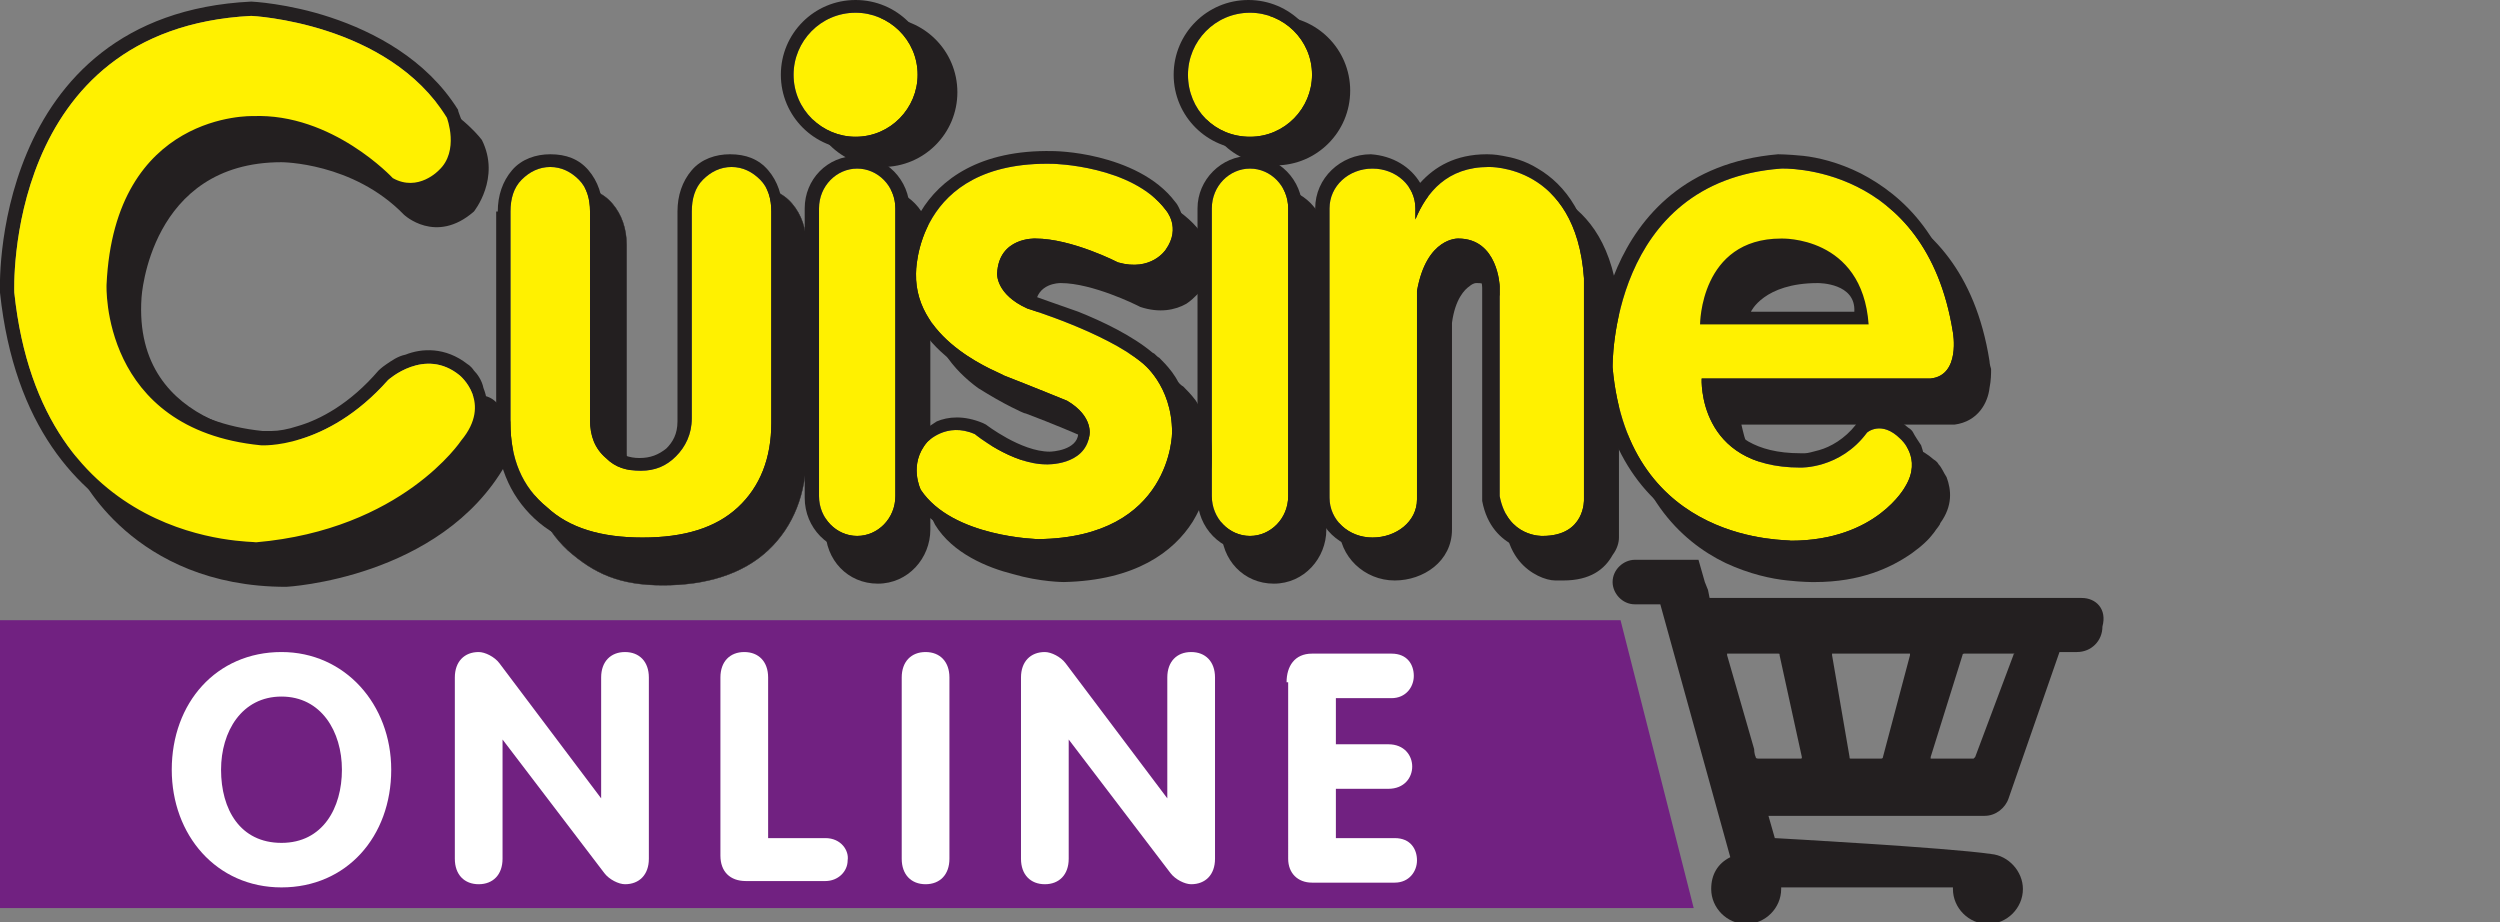 <?xml version="1.0" encoding="utf-8"?>
<!-- Generator: Adobe Illustrator 28.0.0, SVG Export Plug-In . SVG Version: 6.00 Build 0)  -->
<svg version="1.1" id="Layer_1" xmlns="http://www.w3.org/2000/svg" xmlns:xlink="http://www.w3.org/1999/xlink" x="0px" y="0px"
	 viewBox="0 0 157.2 58" style="enable-background:new 0 0 157.2 58;" xml:space="preserve">
<rect x="0" y="0" width="157.2" height="58" fill="#808080" stroke="none"/>
<style type="text/css">
	.st0{fill-rule:evenodd;clip-rule:evenodd;fill:#231F20;}
	.st1{fill-rule:evenodd;clip-rule:evenodd;fill:#231F20;stroke:#231F20;stroke-width:2.477987e-02;stroke-miterlimit:3.864;}
	.st2{fill-rule:evenodd;clip-rule:evenodd;fill:#FFF100;}
	.st3{fill-rule:evenodd;clip-rule:evenodd;fill:#712181;}
	.st4{fill:#FFFFFF;}
	.st5{fill:#231F20;}
</style>
<g>
	<g>
		<g>
			<path class="st0" d="M116.6,19.6l-6.5,0c0,0,0.8-1.8,4.2-1.8C114.4,17.8,116.7,17.8,116.6,19.6z M109.5,26.7
				c0.1,0.4,0.2,1,0.5,1.5c0.6,1.1,1.9,2.3,4.8,2.3c0,0,0.1,0,0.3,0c0.2,0,0.5-0.1,0.9-0.2c0.7-0.2,1.6-0.7,2.3-1.6
				c0-0.1,0.2-0.2,0.4-0.4c0.2-0.1,0.4-0.2,0.7-0.2c0.7-0.1,1.4,0.1,2.2,0.8c0,0,0.2,0.1,0.3,0.3c0.2,0.2,0.3,0.5,0.5,0.8
				c0.3,0.8,0.4,1.8-0.4,2.9c0,0.1-0.2,0.3-0.4,0.6c-0.3,0.4-0.7,0.8-1.4,1.3c-1.3,0.9-3.2,1.8-6.1,1.8c-0.2,0-0.8,0-1.7-0.1
				c-1-0.1-2.4-0.4-3.9-1.1c-2.9-1.4-5.9-4.4-6.5-10.3c0,0,0-0.8,0.1-2c0.2-1.2,0.5-2.7,1.2-4.3c1.4-3.2,4.3-6.6,10.1-7.1
				c0,0,0.6,0,1.6,0.1c0.9,0.1,2.2,0.4,3.6,1.1c2.7,1.4,5.6,4.1,6.5,9.8c0,0,0,0.2,0.1,0.5c0,0.3,0,0.7-0.1,1.2
				c-0.1,0.9-0.7,2.1-2.2,2.3L109.5,26.7z"/>
		</g>
		<g>
			<path class="st0" d="M90.8,13.4c0.9-1,2.2-1.8,4.2-1.8c0.1,0,0.5,0,1,0.1c0.6,0.1,1.4,0.3,2.2,0.8c1.7,1,3.3,3,3.6,6.9l0,13.9
				c0,0.1,0,0.2,0,0.5c0,0.3-0.1,0.7-0.4,1.1c-0.5,0.9-1.4,1.6-3.1,1.6c-0.1,0-0.2,0-0.5,0c-0.3,0-0.7-0.1-1.1-0.3
				c-0.8-0.4-1.7-1.2-2-2.8l0-13.4c0-0.3-0.2-2.2-1.8-2.2c0,0-0.1,0-0.1,0c-0.1,0-0.3,0.1-0.4,0.2c-0.3,0.2-0.9,0.8-1.1,2.3v13
				c0,2-1.8,3.2-3.6,3.2c-1.9,0-3.5-1.5-3.5-3.4V15c0-1.9,1.6-3.4,3.5-3.4C89,11.7,90.2,12.4,90.8,13.4z"/>
		</g>
		<g>
			<path class="st0" d="M80.2,1c2.6,0,4.7,2.1,4.7,4.7c0,2.6-2.1,4.7-4.7,4.7c-2.6,0-4.7-2.1-4.7-4.7C75.4,3.1,77.6,1,80.2,1z"/>
		</g>
		<g>
			<path class="st0" d="M80.1,11.8c1.8,0,3.3,1.5,3.3,3.4v18.1c0,1.8-1.4,3.4-3.3,3.4s-3.3-1.5-3.3-3.4V15.1
				C76.8,13.3,78.2,11.8,80.1,11.8z"/>
		</g>
		<g>
			<path class="st0" d="M58.5,17.9c0.1-0.7,0.4-1.7,1-2.7c1.2-2,3.7-3.9,8.3-3.8c0,0,1.3,0,2.9,0.4c1.6,0.4,3.6,1.2,4.8,2.8
				c0,0,0.1,0.1,0.2,0.3c0.1,0.2,0.2,0.4,0.3,0.8c0.2,0.7,0.2,1.6-0.5,2.5c0,0.1-0.1,0.2-0.2,0.3c-0.2,0.2-0.4,0.4-0.7,0.6
				c-0.7,0.4-1.7,0.6-2.9,0.2l-0.2-0.1c0,0-2.8-1.4-4.8-1.4c-0.1,0-1.5,0-1.6,1.4c0,0.1,0,0.2,0.1,0.3c0.1,0.2,0.4,0.7,1.3,1
				c0.2,0.1,1.4,0.5,2.8,1c1.5,0.6,3.4,1.5,4.7,2.5c0.1,0,0.2,0.2,0.4,0.3c0.2,0.2,0.5,0.5,0.8,0.9c0.5,0.8,1.1,2.1,1,3.8
				c0,0.1,0,0.5-0.2,1.2c-0.1,0.7-0.4,1.6-1,2.6c-1.2,1.9-3.6,3.7-8.1,3.8c0,0-1.5,0-3.2-0.5c-1.6-0.4-3.8-1.3-4.9-3.1
				c0,0-0.1-0.2-0.2-0.4c-0.1-0.2-0.2-0.5-0.2-0.9c-0.1-0.8,0.1-1.8,0.9-2.7c0,0,0.1-0.1,0.3-0.3c0.2-0.1,0.5-0.3,0.8-0.5
				c0.7-0.3,1.7-0.4,2.9,0.1l0.2,0.1c0,0,2.2,1.7,4,1.7c0.2,0,1.7-0.1,1.8-1.2c0,0,0-0.2,0-0.3c-0.1-0.2-0.3-0.6-0.9-1
				c-0.4-0.2-2.3-1-3.9-1.6c-0.1,0-0.5-0.2-0.9-0.4c-0.6-0.3-1.3-0.7-2.1-1.2c-1.5-1.1-3.1-2.9-3-5.5C58.3,19,58.3,18.5,58.5,17.9z"
				/>
		</g>
		<g>
			<path class="st0" d="M55.5,1.1c2.6,0,4.7,2.1,4.7,4.7c0,2.6-2.1,4.7-4.7,4.7c-2.6,0-4.7-2.1-4.7-4.7C50.8,3.2,52.9,1.1,55.5,1.1z
				"/>
		</g>
		<g>
			<path class="st0" d="M55.2,11.8c1.8,0,3.3,1.5,3.3,3.4v18.1c0,1.8-1.4,3.4-3.3,3.4s-3.3-1.5-3.3-3.4V15.1
				C51.9,13.3,53.4,11.8,55.2,11.8z"/>
		</g>
		<g>
			<path class="st1" d="M33.4,15.4c0-1-0.4-1.9,0.3-2.6c0.6-0.7,1.5-1,2.4-1c1,0,1.8,0.3,2.4,1c0.6,0.7,0.9,1.6,0.9,2.6v13.1
				c0,0.8,0.3,1.3,0.7,1.8c0.4,0.4,1,0.6,1.6,0.6c0.7,0,1.2-0.2,1.7-0.6c0.4-0.4,0.7-0.9,0.7-1.7V15.4c0-1,0.3-1.9,0.9-2.6
				c0.6-0.7,1.5-1,2.4-1c1,0,1.8,0.3,2.4,1c0.6,0.7,0.9,1.6,0.9,2.6v13.2c0,2.4-0.8,4.5-2.4,6c-1.6,1.5-3.9,2.2-6.6,2.2
				c-2.7,0-4.3-0.7-6-2.2c-1.6-1.5-2.4-3.5-2.4-6V15.4z"/>
		</g>
		<g>
			<path class="st0" d="M17.9,27.5c0,0-9.6-0.2-9-8.8c0,0,0.5-8.5,8.8-8.5c0,0,4.5,0,7.7,3.3c0,0,2,1.9,4.4-0.2c0,0,1.7-2.1,0.5-4.5
				c0,0-1.1-1.5-3.3-2.6L9.6,3.6l-4.4,7.4L3.6,22.9l0.9,4.4L5,29.8c0,0,3.3,7.1,13,7.1c0,0,9.7-0.5,13.8-7.7c0,0,1.5-1.9-0.5-3.8
				c0,0-0.9-1.2-2.3,0l-9.8,2.3L17.9,27.5z"/>
		</g>
		<g>
			<path class="st0" d="M0.9,18.4c0,0-0.7-16.6,14.9-17.4c0,0,8.6,0.4,12.3,6.4c0,0,0.8,2.1-0.5,3.3c0,0-1.3,1.4-2.9,0.5
				c0,0-3.8-4.1-8.8-3.9c0,0-8.7-0.3-9.2,10.6c0,0-0.4,9.1,9.7,10.1c0,0,4.1,0.3,8-4.1c0,0,2.3-2.1,4.5-0.3c0,0,2.1,1.7,0.1,4.1
				c0,0-3.7,5.6-12.9,6.4C16,34,2.6,34.5,0.9,18.4z M1.7,9.6c1.9-4.5,5.9-9.1,14.1-9.5c0,0,2.3,0.1,5,1c2.7,0.9,6,2.6,8,5.8
				c0,0.1,0.1,0.3,0.2,0.6c0.1,0.3,0.1,0.6,0.2,1c0.1,0.8-0.1,1.9-1,2.8c0,0-0.1,0.1-0.3,0.3c-0.2,0.2-0.5,0.3-0.8,0.5
				c-0.7,0.3-1.7,0.5-2.8-0.2l-0.1-0.1c-0.1-0.1-3.7-3.9-8.3-3.8c0,0-0.5,0-1.2,0.1c-0.7,0.1-1.7,0.4-2.8,1c-2,1.1-4.1,3.5-4.4,8.7
				c0,0,0,0.5,0.1,1.3c0.1,0.8,0.4,1.9,0.9,3c1,2.1,3.2,4.5,8,5c0,0,0.2,0,0.6,0c0.4,0,1-0.1,1.6-0.3c1.4-0.4,3.3-1.4,5.1-3.5
				c0,0,0.2-0.2,0.5-0.4c0.3-0.2,0.7-0.5,1.2-0.6c1-0.4,2.5-0.5,3.9,0.6c0,0,0.2,0.1,0.4,0.4c0.2,0.2,0.5,0.6,0.6,1.1
				c0.4,1,0.4,2.3-0.8,3.8c-0.3,0.5-4.3,6-13.6,6.7C16,34.8,1.8,35.3,0,18.4C0,18.4-0.2,14.1,1.7,9.6z"/>
		</g>
		<g>
			<path class="st2" d="M106.9,20.4c0,0,0-5.4,5.1-5.4c0,0,5.1-0.2,5.5,5.4H106.9z M101.4,23.1c0,0-0.2-11.7,10.6-12.5
				c0,0,9.1-0.4,10.8,10.3c0,0,0.5,2.7-1.4,2.9H107c0,0-0.3,5.6,6.2,5.6c0,0,2.5,0.1,4.2-2.2c0,0,0.9-0.8,2.1,0.4c0,0,1.4,1.2,0.3,3
				c0,0-1.8,3.4-7.2,3.4C112.6,33.9,102.4,34.4,101.4,23.1z M83.6,13.1c0-1.4,1.2-2.5,2.7-2.5c1.5,0,2.7,1.1,2.7,2.5v0.7
				c0.7-1.7,2-3.3,4.6-3.3c0,0,5.5-0.2,6,7v13.9c0,0,0.1,2.3-2.6,2.3c0,0-2.2,0.1-2.7-2.5V18c0,0-0.1-3-2.6-3c0,0-2-0.1-2.6,3.3
				v13.1c0,1.4-1.3,2.4-2.8,2.4c-1.5,0-2.7-1.1-2.7-2.5V13.1z M76.2,13.1c0-1.4,1.1-2.5,2.4-2.5c1.3,0,2.4,1.1,2.4,2.5v18.1
				c0,1.4-1.1,2.5-2.4,2.5c-1.3,0-2.4-1.1-2.4-2.5V13.1z M74.7,4.7c0-2.1,1.7-3.9,3.9-3.9c2.1,0,3.9,1.7,3.9,3.9
				c0,2.1-1.7,3.9-3.9,3.9C76.4,8.6,74.7,6.9,74.7,4.7z M57.6,17.2c0,0-0.1-7.1,8.6-6.9c0,0,5,0.1,7.1,2.9c0,0,1,1.1,0,2.5
				c0,0-0.9,1.4-3,0.8c0,0-2.9-1.5-5.2-1.5c0,0-2.3-0.1-2.4,2.2c0,0-0.1,1.3,1.9,2.2c0,0,4.9,1.5,7.2,3.4c0,0,1.9,1.4,1.9,4.4
				c0,0,0,6.6-8.4,6.7c0,0-5.4-0.1-7.4-3.1c0,0-0.8-1.6,0.4-3c0,0,1.2-1.3,3-0.5c0,0,2.3,1.9,4.5,1.9c0,0,2.4,0.1,2.7-1.8
				c0,0,0.3-1.2-1.4-2.2c0,0-2.2-0.9-4-1.6C63.1,23.5,57.5,21.6,57.6,17.2z M51.5,13.1c0-1.4,1.1-2.5,2.4-2.5c1.3,0,2.4,1.1,2.4,2.5
				v18.1c0,1.4-1.1,2.5-2.4,2.5c-1.3,0-2.4-1.1-2.4-2.5V13.1z M49.9,4.7c0-2.1,1.7-3.9,3.9-3.9c2.1,0,3.9,1.7,3.9,3.9
				c0,2.1-1.7,3.9-3.9,3.9C51.7,8.6,49.9,6.9,49.9,4.7z M32.1,26.6V13.3c0-0.8,0.2-1.5,0.7-2c0.5-0.5,1.1-0.8,1.8-0.8
				c0.7,0,1.3,0.3,1.8,0.8c0.5,0.5,0.7,1.2,0.7,2v13.1c0,1,0.3,1.8,1,2.4c0.6,0.6,1.3,0.8,2.2,0.8c0.9,0,1.6-0.3,2.2-0.9
				c0.6-0.6,1-1.4,1-2.4V13.3c0-0.8,0.2-1.5,0.7-2c0.5-0.5,1.1-0.8,1.8-0.8c0.7,0,1.3,0.3,1.8,0.8c0.5,0.5,0.7,1.2,0.7,2v13.3
				c0,2.2-0.7,4-2.1,5.3c-1.4,1.3-3.4,1.9-6,1.9c-2.6,0-4.6-0.6-6-1.9C32.8,30.6,32.1,28.8,32.1,26.6z M0.9,18.4
				c0,0-0.7-16.6,14.9-17.4c0,0,8.6,0.4,12.3,6.4c0,0,0.8,2.1-0.5,3.3c0,0-1.3,1.4-2.9,0.5c0,0-3.8-4.1-8.8-3.9
				c0,0-8.7-0.3-9.2,10.6c0,0-0.4,9.1,9.7,10.1c0,0,4.1,0.3,8-4.1c0,0,2.3-2.1,4.5-0.3c0,0,2.1,1.7,0.1,4.1c0,0-3.7,5.6-12.9,6.4
				C16,34,2.6,34.5,0.9,18.4z"/>
		</g>
		<g>
			<path class="st0" d="M31.3,13.3c0-1,0.3-1.9,0.9-2.6c0.6-0.7,1.5-1,2.4-1c1,0,1.8,0.3,2.4,1c0.6,0.7,0.9,1.6,0.9,2.6v13.1
				c0,0.8,0.3,1.3,0.7,1.8c0.4,0.4,1,0.6,1.6,0.6c0.7,0,1.2-0.2,1.7-0.6c0.4-0.4,0.7-0.9,0.7-1.7V13.3c0-1,0.3-1.9,0.9-2.6
				c0.6-0.7,1.5-1,2.4-1c1,0,1.8,0.3,2.4,1c0.6,0.7,0.9,1.6,0.9,2.6v13.3c0,2.4-0.8,4.5-2.4,6c-1.6,1.5-3.9,2.2-6.6,2.2
				c-2.7,0-5-0.7-6.6-2.2c-1.6-1.5-2.4-3.5-2.4-6V13.3z M32.1,26.6V13.3c0-0.8,0.2-1.5,0.7-2c0.5-0.5,1.1-0.8,1.8-0.8
				c0.7,0,1.3,0.3,1.8,0.8c0.5,0.5,0.7,1.2,0.7,2v13.1c0,1,0.3,1.8,1,2.4c0.6,0.6,1.3,0.8,2.2,0.8c0.9,0,1.6-0.3,2.2-0.9
				c0.6-0.6,1-1.4,1-2.4V13.3c0-0.8,0.2-1.5,0.7-2c0.5-0.5,1.1-0.8,1.8-0.8c0.7,0,1.3,0.3,1.8,0.8c0.5,0.5,0.7,1.2,0.7,2v13.3
				c0,2.2-0.7,4-2.1,5.3c-1.4,1.3-3.4,1.9-6,1.9c-2.6,0-4.6-0.6-6-1.9C32.8,30.6,32.1,28.8,32.1,26.6z"/>
		</g>
		<g>
			<path class="st0" d="M53.8,0c2.6,0,4.7,2.1,4.7,4.7c0,2.6-2.1,4.7-4.7,4.7c-2.6,0-4.7-2.1-4.7-4.7C49.1,2.1,51.2,0,53.8,0z
				 M49.9,4.7c0-2.1,1.7-3.9,3.9-3.9c2.1,0,3.9,1.7,3.9,3.9c0,2.1-1.7,3.9-3.9,3.9C51.7,8.6,49.9,6.9,49.9,4.7z"/>
		</g>
		<g>
			<path class="st0" d="M53.9,9.8c1.8,0,3.3,1.5,3.3,3.4v18.1c0,1.8-1.4,3.4-3.3,3.4c-1.8,0-3.3-1.5-3.3-3.4V13.1
				C50.6,11.3,52,9.8,53.9,9.8z M51.5,13.1c0-1.4,1.1-2.5,2.4-2.5c1.3,0,2.4,1.1,2.4,2.5v18.1c0,1.4-1.1,2.5-2.4,2.5
				c-1.3,0-2.4-1.1-2.4-2.5V13.1z"/>
		</g>
		<g>
			<path class="st0" d="M56.9,16c0.1-0.7,0.4-1.7,1-2.7c1.2-2,3.7-3.9,8.3-3.8c0,0,1.3,0,2.9,0.4c1.6,0.4,3.6,1.2,4.8,2.8
				c0,0,0.1,0.1,0.2,0.3c0.1,0.2,0.2,0.4,0.3,0.8c0.2,0.7,0.2,1.6-0.5,2.5c0,0.1-0.1,0.2-0.2,0.3c-0.2,0.2-0.4,0.4-0.7,0.6
				c-0.7,0.4-1.7,0.6-2.9,0.2L70,17.3c0,0-2.8-1.4-4.8-1.4c-0.1,0-1.5,0-1.6,1.4c0,0.1,0,0.2,0.1,0.3c0.1,0.2,0.4,0.7,1.3,1
				c0.2,0.1,1.4,0.5,2.8,1c1.5,0.6,3.4,1.5,4.7,2.6c0.1,0,0.2,0.2,0.4,0.3c0.2,0.2,0.5,0.5,0.8,0.9c0.6,0.8,1.1,2.1,1,3.8
				c0,0.1,0,0.5-0.2,1.2c-0.2,0.7-0.4,1.6-1,2.6c-1.2,1.9-3.6,3.7-8.1,3.8c0,0-1.5,0-3.2-0.5c-1.6-0.4-3.8-1.3-4.9-3
				c0,0-0.1-0.2-0.2-0.4c-0.1-0.2-0.2-0.5-0.2-0.9c-0.1-0.8,0.1-1.8,0.9-2.7c0,0,0.1-0.1,0.3-0.3c0.2-0.1,0.5-0.3,0.8-0.5
				c0.7-0.3,1.7-0.4,2.9,0.1l0.2,0.1c0,0,2.2,1.7,4,1.7c0.2,0,1.7-0.1,1.8-1.1c0,0,0-0.2,0-0.3c-0.1-0.2-0.3-0.6-0.9-1
				c-0.4-0.2-2.3-1-3.9-1.6c-0.1,0-0.5-0.2-0.9-0.4c-0.6-0.3-1.3-0.7-2.1-1.2c-1.5-1.1-3.1-2.9-3-5.5C56.8,17.1,56.8,16.6,56.9,16z
				 M57.6,17.2c0,0-0.1-7.1,8.6-6.9c0,0,5,0.1,7.1,2.9c0,0,1,1.1,0,2.5c0,0-0.9,1.4-3,0.8c0,0-2.9-1.5-5.2-1.5c0,0-2.3-0.1-2.4,2.2
				c0,0-0.1,1.3,1.9,2.2c0,0,4.9,1.5,7.2,3.4c0,0,1.9,1.4,1.9,4.4c0,0,0,6.6-8.4,6.7c0,0-5.4-0.1-7.4-3.1c0,0-0.8-1.6,0.4-3
				c0,0,1.2-1.3,3-0.5c0,0,2.3,1.9,4.5,1.9c0,0,2.4,0.1,2.7-1.8c0,0,0.3-1.2-1.4-2.2c0,0-2.2-0.9-4-1.6
				C63.1,23.5,57.5,21.6,57.6,17.2z"/>
		</g>
		<g>
			<path class="st0" d="M78.5,0c2.6,0,4.7,2.1,4.7,4.7c0,2.6-2.1,4.7-4.7,4.7c-2.6,0-4.7-2.1-4.7-4.7C73.8,2.1,75.9,0,78.5,0z
				 M74.7,4.7c0-2.1,1.7-3.9,3.9-3.9c2.1,0,3.9,1.7,3.9,3.9c0,2.1-1.7,3.9-3.9,3.9C76.4,8.6,74.7,6.9,74.7,4.7z"/>
		</g>
		<g>
			<path class="st0" d="M78.6,9.8c1.8,0,3.3,1.5,3.3,3.4v18.1c0,1.8-1.4,3.4-3.3,3.4c-1.8,0-3.3-1.5-3.3-3.4V13.1
				C75.3,11.3,76.8,9.8,78.6,9.8z M76.2,13.1c0-1.4,1.1-2.5,2.4-2.5c1.3,0,2.4,1.1,2.4,2.5v18.1c0,1.4-1.1,2.5-2.4,2.5
				c-1.3,0-2.4-1.1-2.4-2.5V13.1z"/>
		</g>
		<g>
			<path class="st0" d="M89.3,11.5c0.9-1,2.2-1.8,4.2-1.8c0.1,0,0.5,0,1,0.1c0.6,0.1,1.4,0.3,2.2,0.8c1.7,1,3.3,3,3.6,6.9l0,13.9
				c0,0.1,0,0.3,0,0.5c0,0.3-0.1,0.7-0.4,1.1c-0.5,0.9-1.4,1.6-3.1,1.6c-0.1,0-0.2,0-0.5,0c-0.3,0-0.7-0.1-1.1-0.3
				c-0.8-0.4-1.7-1.2-2-2.8l0-13.4c0-0.3-0.2-2.2-1.8-2.2c0,0-0.1,0-0.1,0c-0.1,0-0.3,0.1-0.4,0.2c-0.3,0.2-0.9,0.8-1.1,2.3v13
				c0,2-1.8,3.2-3.6,3.2c-1.9,0-3.5-1.5-3.5-3.4V13.1c0-1.9,1.6-3.4,3.5-3.4C87.6,9.8,88.7,10.5,89.3,11.5z M83.6,13.1
				c0-1.4,1.2-2.5,2.7-2.5c1.5,0,2.7,1.1,2.7,2.5v0.7c0.7-1.7,2-3.3,4.6-3.3c0,0,5.5-0.2,6,7v13.9c0,0,0.1,2.3-2.6,2.3
				c0,0-2.2,0.1-2.7-2.5V18c0,0-0.1-3-2.6-3c0,0-2-0.1-2.6,3.3v13.1c0,1.4-1.3,2.4-2.8,2.4c-1.5,0-2.7-1.1-2.7-2.5V13.1z"/>
		</g>
		<g>
			<path class="st0" d="M107.9,24.7c0.1,0.4,0.2,1,0.5,1.5c0.6,1.1,1.9,2.3,4.8,2.3c0,0,0.1,0,0.3,0c0.2,0,0.5-0.1,0.9-0.2
				c0.7-0.2,1.6-0.7,2.3-1.6c0-0.1,0.2-0.2,0.4-0.3c0.2-0.1,0.4-0.2,0.7-0.3c0.7-0.1,1.4,0.1,2.2,0.8c0,0,0.2,0.1,0.3,0.3
				c0.1,0.2,0.3,0.5,0.5,0.8c0.3,0.8,0.3,1.8-0.4,2.9c0,0.1-0.2,0.3-0.4,0.6c-0.3,0.4-0.7,0.8-1.4,1.3c-1.3,0.9-3.2,1.8-6.1,1.8
				c-0.2,0-0.8,0-1.7-0.1c-1-0.1-2.4-0.4-3.9-1.1c-2.9-1.4-5.9-4.4-6.5-10.3c0,0,0-0.8,0.1-2c0.2-1.2,0.5-2.7,1.2-4.3
				c1.4-3.2,4.3-6.6,10.1-7.1c0,0,0.6,0,1.6,0.1c0.9,0.1,2.2,0.4,3.6,1.1c2.7,1.4,5.6,4.1,6.5,9.8c0,0,0,0.2,0.1,0.5
				c0,0.3,0,0.7-0.1,1.2c-0.1,0.9-0.7,2.1-2.2,2.3L107.9,24.7z M101.4,23.1c0,0-0.2-11.7,10.6-12.5c0,0,9.1-0.4,10.8,10.3
				c0,0,0.5,2.7-1.4,2.9H107c0,0-0.3,5.6,6.2,5.6c0,0,2.5,0.1,4.2-2.2c0,0,0.9-0.8,2.1,0.4c0,0,1.4,1.2,0.3,3c0,0-1.8,3.4-7.2,3.4
				C112.6,33.9,102.4,34.4,101.4,23.1z"/>
		</g>
	</g>
	<polygon class="st3" points="106.5,57.1 0,57.1 0,39 101.9,39 	"/>
	<g>
		<g>
			<path class="st4" d="M10.8,48.4c0-4.2,2.8-7.4,6.9-7.4c4,0,6.9,3.3,6.9,7.4c0,4.2-2.8,7.4-6.9,7.4C13.6,55.8,10.8,52.5,10.8,48.4
				z M21.5,48.4c0-2.4-1.3-4.6-3.8-4.6c-2.5,0-3.8,2.2-3.8,4.6c0,2.5,1.2,4.6,3.8,4.6C20.3,53,21.5,50.8,21.5,48.4z"/>
			<path class="st4" d="M28.6,42.6c0-1,0.6-1.6,1.5-1.6c0.4,0,1,0.3,1.3,0.7l6.4,8.5h0v-7.6c0-1,0.6-1.6,1.5-1.6
				c0.9,0,1.5,0.6,1.5,1.6v11.4c0,1-0.6,1.6-1.5,1.6c-0.4,0-1-0.3-1.3-0.7l-6.4-8.4h0v7.5c0,1-0.6,1.6-1.5,1.6s-1.5-0.6-1.5-1.6
				V42.6z"/>
			<path class="st4" d="M45.3,42.6c0-1,0.6-1.6,1.5-1.6s1.5,0.6,1.5,1.6v10.1h3.6c1,0,1.5,0.8,1.4,1.4c0,0.7-0.6,1.3-1.4,1.3h-5
				c-1,0-1.6-0.6-1.6-1.6V42.6z"/>
			<path class="st4" d="M56.7,42.6c0-1,0.6-1.6,1.5-1.6c0.9,0,1.5,0.6,1.5,1.6v11.4c0,1-0.6,1.6-1.5,1.6c-0.9,0-1.5-0.6-1.5-1.6
				V42.6z"/>
			<path class="st4" d="M64.2,42.6c0-1,0.6-1.6,1.5-1.6c0.4,0,1,0.3,1.3,0.7l6.4,8.5h0v-7.6c0-1,0.6-1.6,1.5-1.6
				c0.9,0,1.5,0.6,1.5,1.6v11.4c0,1-0.6,1.6-1.5,1.6c-0.4,0-1-0.3-1.3-0.7l-6.4-8.4h0v7.5c0,1-0.6,1.6-1.5,1.6
				c-0.9,0-1.5-0.6-1.5-1.6V42.6z"/>
			<path class="st4" d="M80.9,42.9c0-1,0.5-1.8,1.6-1.8h5c1,0,1.4,0.7,1.4,1.4c0,0.7-0.5,1.4-1.4,1.4H84v2.9h3.3
				c1,0,1.5,0.7,1.5,1.4c0,0.7-0.5,1.4-1.5,1.4H84v3.1h3.7c1,0,1.4,0.7,1.4,1.4c0,0.7-0.5,1.4-1.4,1.4h-5.2c-0.9,0-1.5-0.6-1.5-1.5
				V42.9z"/>
		</g>
	</g>
	<path class="st5" d="M130.9,37.6l-23.4,0l-0.1-0.5l-0.2-0.5c0,0,0,0,0,0l-0.4-1.4h-4c-0.7,0-1.4,0.6-1.4,1.4c0,0.7,0.6,1.4,1.4,1.4
		h1.6l4.4,15.9c-0.8,0.4-1.2,1.1-1.2,2c0,1.2,1,2.2,2.2,2.2c1.2,0,2.2-1,2.2-2.2c0,0,0-0.1,0-0.1h10.8c0,0,0,0.1,0,0.1
		c0,1.2,1,2.2,2.2,2.2c1.2,0,2.2-1,2.2-2.2c0-1.1-0.9-2.1-2-2.2c-2.7-0.4-13.6-1-13.6-1l-0.4-1.4h13.6c0.7,0,1.3-0.5,1.5-1.1
		l3.2-9.2h1.1c0.9,0,1.6-0.7,1.6-1.6C132.5,38.3,131.8,37.6,130.9,37.6z M113.2,47.7h-2.6c-0.1,0-0.2,0-0.2-0.1
		c-0.1-0.2-0.1-0.5-0.1-0.5l-1.7-5.9c0,0,0-0.1,0-0.1c0,0,0.1,0,0.1,0h3.1c0.1,0,0.1,0,0.1,0.1l1.4,6.4l0,0c0,0,0,0,0,0
		C113.3,47.7,113.3,47.7,113.2,47.7z M118.4,47.6c0,0.1-0.1,0.1-0.1,0.1h-1.9c-0.1,0-0.1,0-0.1-0.1l-1.1-6.4c0,0,0-0.1,0-0.1
		c0,0,0.1,0,0.1,0h4.7c0,0,0.1,0,0.1,0c0,0,0,0.1,0,0.1L118.4,47.6z M126.6,41.2l-2.4,6.4c0,0-0.1,0.1-0.1,0.1h-2.6c0,0-0.1,0-0.1,0
		c0,0,0-0.1,0-0.1l2-6.4c0-0.1,0.1-0.1,0.1-0.1h3.1c0,0,0.1,0,0.1,0C126.6,41.1,126.6,41.2,126.6,41.2z"/>
</g>
</svg>
